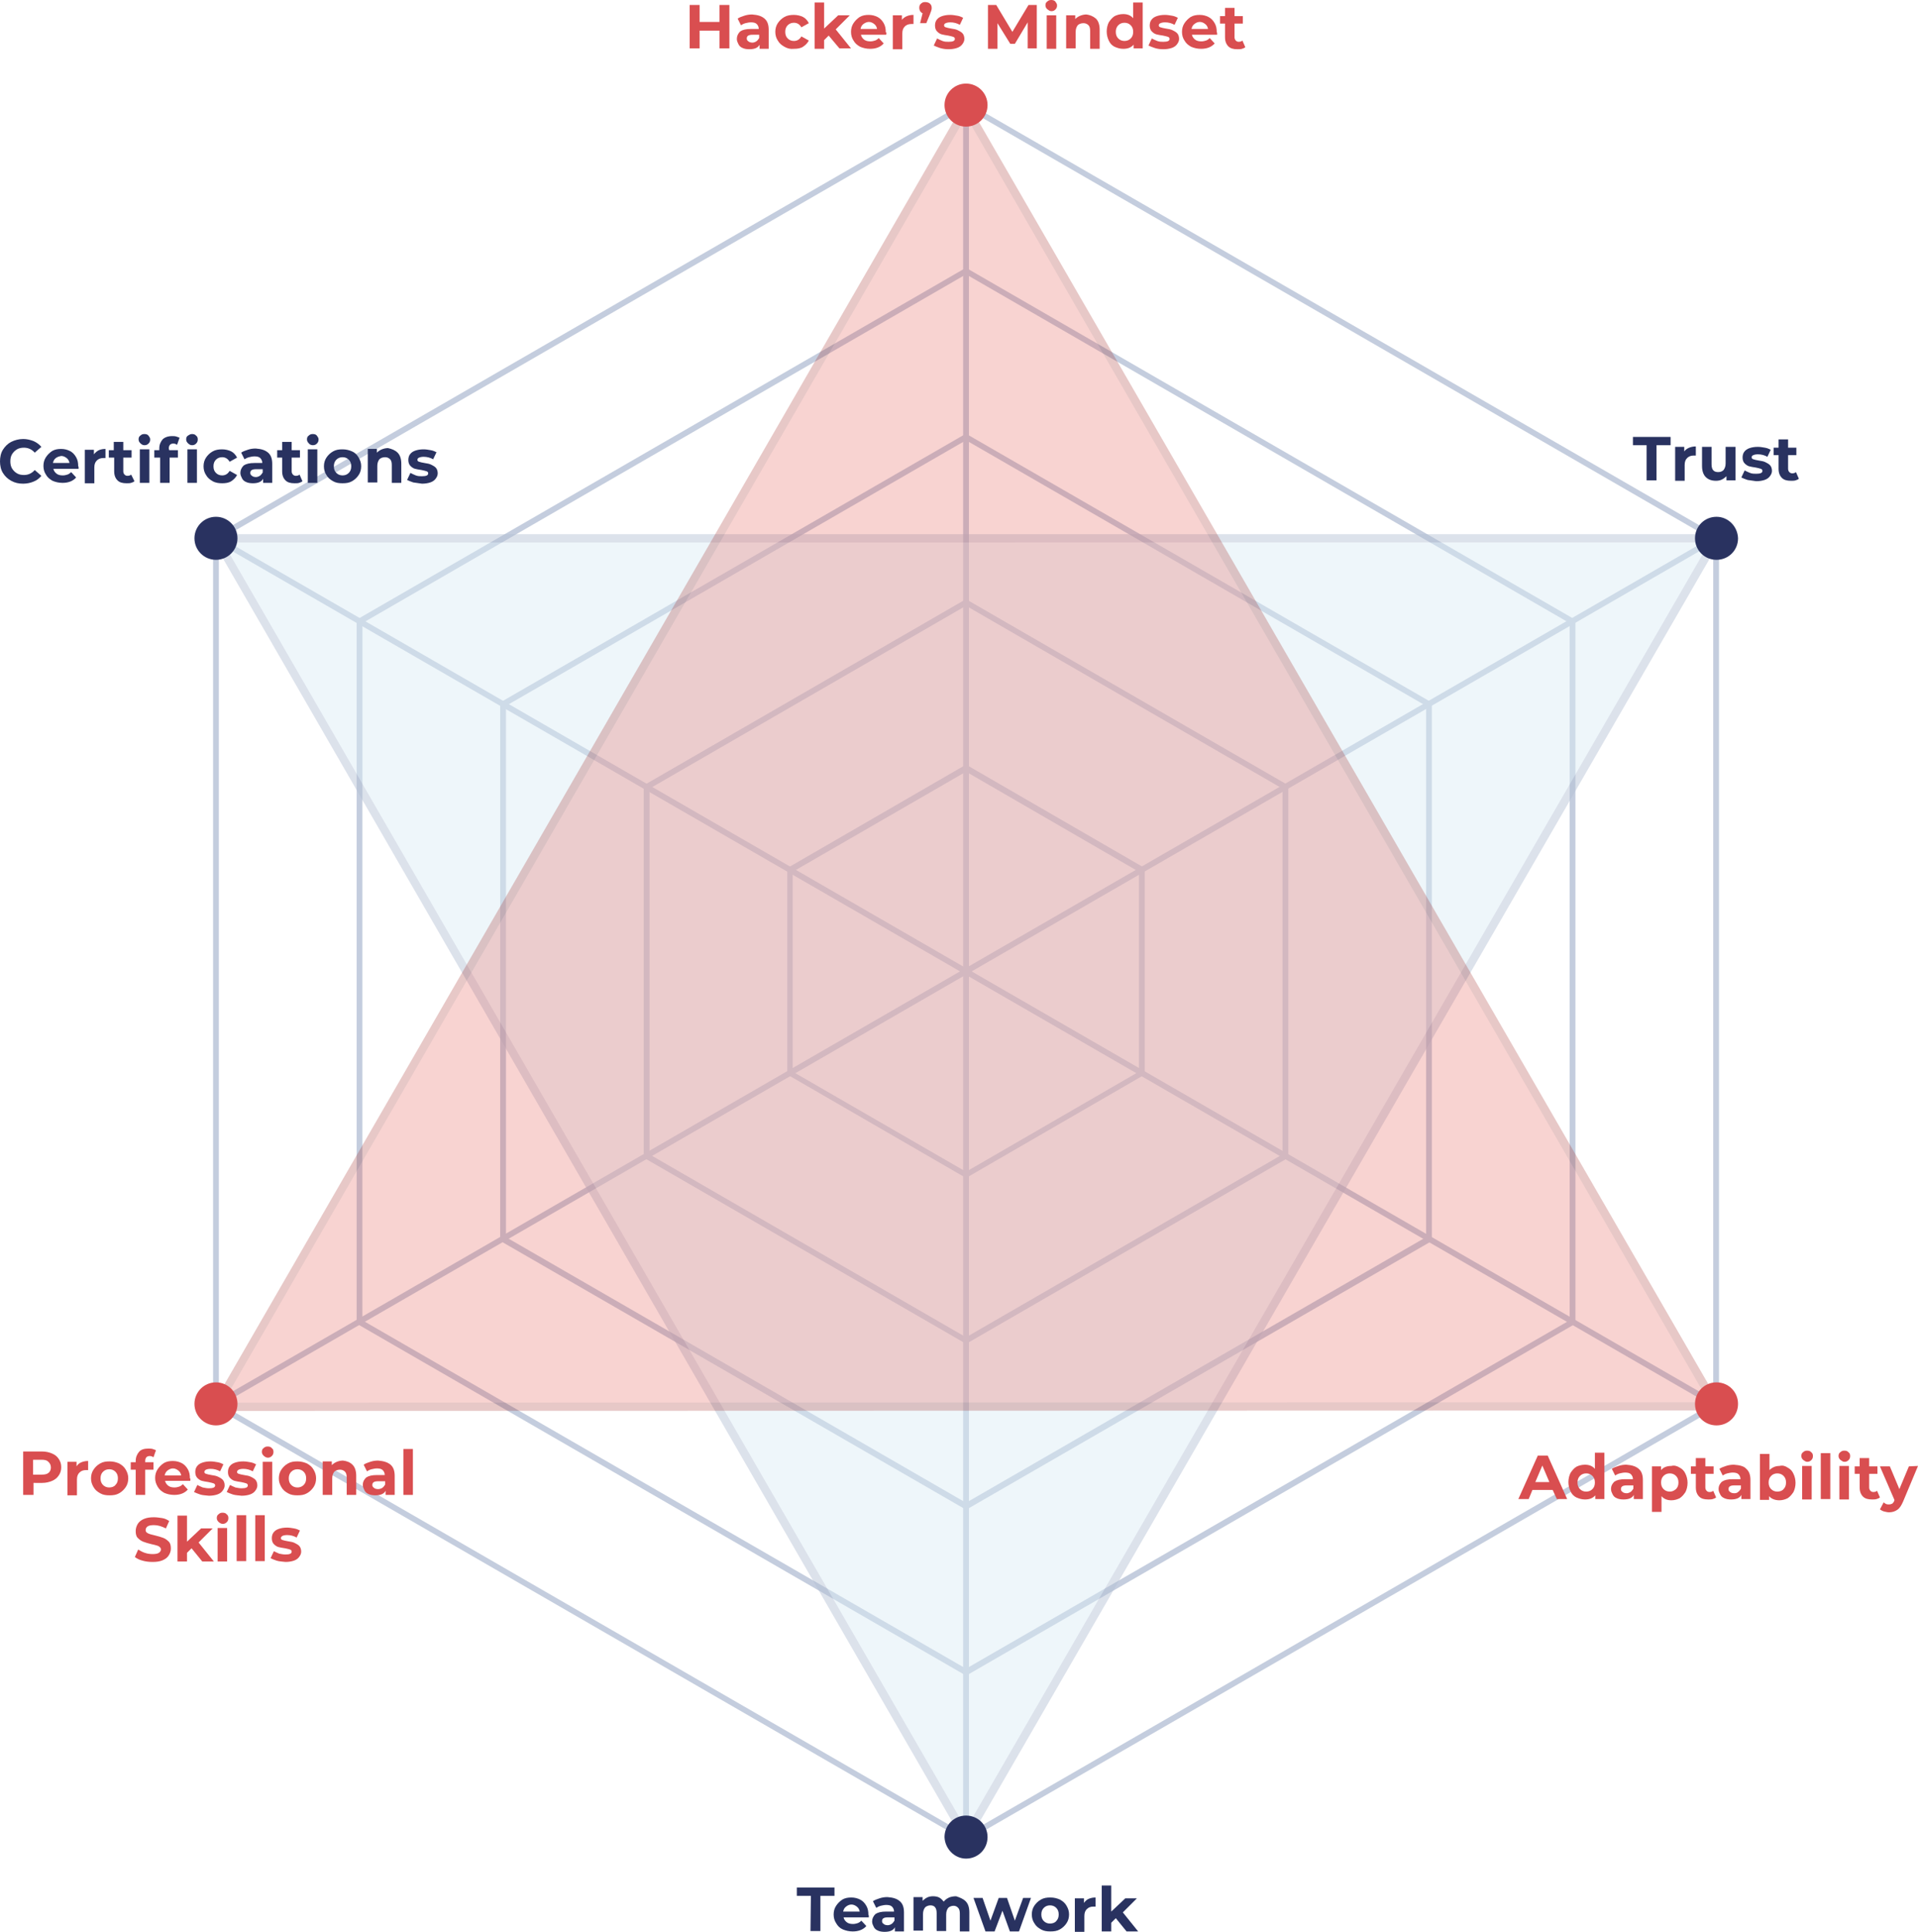 <?xml version="1.0" encoding="utf-8"?>
<!-- Generator: Adobe Illustrator 27.5.0, SVG Export Plug-In . SVG Version: 6.00 Build 0)  -->
<svg version="1.1" id="Layer_1" xmlns="http://www.w3.org/2000/svg" xmlns:xlink="http://www.w3.org/1999/xlink" x="0px" y="0px"
	 viewBox="0 0 463.6 466.9" style="enable-background:new 0 0 463.6 466.9;" xml:space="preserve">
<style type="text/css">
	.st0{opacity:0.74;}
	.st1{fill:#B0BCD2;}
	.st2{opacity:0.45;enable-background:new    ;}
	.st3{fill:#DAECF5;}
	.st4{fill:#B2BED3;}
	.st5{opacity:0.24;enable-background:new    ;}
	.st6{fill:#E24740;}
	.st7{fill:#9A1915;}
	.st8{fill:#D94E50;}
	.st9{fill:#293260;}
</style>
<g>
	<g class="st0">
		<g>
			<g>
				<g>
					<g>
						<path class="st1" d="M415.5,129.7v210.2l-0.3,0.2L233.5,445l-0.3-0.2L51.5,339.9V129.7l0.3-0.2L233.5,24.6l0.3,0.2
							L415.5,129.7z M414.1,339.1V130.5L233.5,26.2L52.9,130.5v208.6l180.6,104.3L414.1,339.1z"/>
					</g>
				</g>
			</g>
			<g>
				<g>
					<g>
						<path class="st1" d="M380.8,149.8v170.1l-0.3,0.2l-147,84.9l-0.3-0.2l-147-84.9V149.8l0.3-0.2l147-84.9l0.3,0.2L380.8,149.8z
							 M379.4,319.1V150.6L233.5,66.3L87.6,150.6v168.5l145.9,84.2L379.4,319.1z"/>
					</g>
				</g>
			</g>
			<g>
				<g>
					<g>
						<path class="st1" d="M346.1,169.8v130.1l-0.3,0.2l-112.3,64.8l-0.3-0.2l-112.3-64.8V169.8l0.3-0.2l112.3-64.8l0.3,0.2
							L346.1,169.8z M344.7,299V170.6l-111.2-64.2l-111.2,64.2V299l111.2,64.2L344.7,299z"/>
					</g>
				</g>
			</g>
			<g>
				<g>
					<g>
						<path class="st1" d="M311.4,189.8v90l-77.9,45l-0.3-0.2l-77.6-44.8v-90l77.9-45l0.3,0.2L311.4,189.8z M310,279v-88.4
							l-76.5-44.2L157,190.6V279l76.5,44.2L310,279z"/>
					</g>
				</g>
			</g>
			<g>
				<g>
					<g>
						<path class="st1" d="M276.7,209.8v49.9l-43.2,25l-43.2-25v-49.9l43.2-25L276.7,209.8z M275.3,259v-48.3l-41.8-24.2l-41.9,24.2
							V259l41.9,24.2L275.3,259z"/>
					</g>
				</g>
			</g>
		</g>
		<g>
			<g>
				<g>
					<g>
						<rect x="232.8" y="25.4" class="st1" width="1.4" height="418.7"/>
					</g>
				</g>
			</g>
			<g>
				<g>
					<g>
						
							<rect x="232.8" y="25.4" transform="matrix(0.5 -0.866 0.866 0.5 -86.547 319.632)" class="st1" width="1.4" height="418.7"/>
					</g>
				</g>
			</g>
			<g>
				<g>
					<g>
						
							<rect x="24.1" y="234.1" transform="matrix(0.866 -0.5 0.5 0.866 -86.141 148.177)" class="st1" width="418.7" height="1.4"/>
					</g>
				</g>
			</g>
		</g>
	</g>
	<g class="st2">
		<g>
			<polygon class="st3" points="52.2,130.1 414.9,130.1 233.5,444 			"/>
		</g>
		<g>
			<path class="st4" d="M233.5,446l-0.9-1.5L50.5,129.1h366.2l-0.9,1.5L233.5,446z M53.9,131.1L233.5,442l179.7-310.9L53.9,131.1
				L53.9,131.1z"/>
		</g>
	</g>
	<g class="st5">
		<g>
			<polygon class="st6" points="414.9,339.9 52.2,340 233.5,26.1 			"/>
		</g>
		<g>
			<path class="st7" d="M50.5,341l0.9-1.5L233.5,24.1l183.1,316.8h-1.7L50.5,341z M233.5,28.1L53.9,339l359.2-0.1L233.5,28.1z"/>
		</g>
	</g>
	<g>
		<g>
			<circle class="st8" cx="233.5" cy="25.4" r="5.2"/>
		</g>
	</g>
	<g>
		<g>
			<path class="st9" d="M414.9,124.9c-2.9,0-5.2,2.3-5.2,5.2c0,2.9,2.3,5.2,5.2,5.2s5.2-2.3,5.2-5.2
				C420,127.2,417.7,124.9,414.9,124.9z"/>
		</g>
	</g>
	<g>
		<g>
			<path class="st8" d="M414.9,344.5c2.9,0,5.2-2.3,5.2-5.2c0-2.9-2.3-5.2-5.2-5.2c-2.9,0-5.2,2.3-5.2,5.2S412,344.5,414.9,344.5z"
				/>
		</g>
	</g>
	<g>
		<g>
			<path class="st9" d="M233.5,449.2c2.9,0,5.2-2.3,5.2-5.2c0-2.9-2.3-5.2-5.2-5.2c-2.9,0-5.2,2.3-5.2,5.2
				C228.4,446.8,230.7,449.2,233.5,449.2z"/>
		</g>
	</g>
	<g>
		<g>
			<circle class="st8" cx="52.2" cy="339.3" r="5.2"/>
		</g>
	</g>
	<g>
		<g>
			<circle class="st9" cx="52.2" cy="130.1" r="5.2"/>
		</g>
	</g>
	<g>
		<path class="st9" d="M398.1,107.6h-3.4v-2h9.1v2h-3.4v8.5H398v-8.5H398.1z"/>
		<path class="st9" d="M408.3,108.2c0.5-0.2,1-0.3,1.6-0.3v2.2c-0.3,0-0.4,0-0.5,0c-0.7,0-1.2,0.2-1.6,0.6s-0.6,0.9-0.6,1.7v3.8
			h-2.3V108h2.2v1.1C407.4,108.7,407.8,108.4,408.3,108.2z"/>
		<path class="st9" d="M419.5,108v8.1h-2.2v-1c-0.3,0.3-0.7,0.6-1.1,0.8c-0.4,0.2-0.9,0.3-1.4,0.3c-1.1,0-1.9-0.3-2.5-0.9
			s-0.9-1.5-0.9-2.7V108h2.3v4.2c0,1.3,0.5,1.9,1.6,1.9c0.6,0,1-0.2,1.3-0.5c0.3-0.4,0.5-0.9,0.5-1.6v-4
			C417.1,108,419.5,108,419.5,108z"/>
		<path class="st9" d="M422.4,116c-0.6-0.2-1.1-0.4-1.5-0.6l0.8-1.7c0.4,0.2,0.8,0.4,1.3,0.6s1,0.2,1.5,0.2c1,0,1.5-0.2,1.5-0.7
			c0-0.2-0.1-0.4-0.4-0.5c-0.3-0.1-0.7-0.2-1.2-0.3c-0.7-0.1-1.2-0.2-1.6-0.3c-0.4-0.1-0.8-0.4-1.1-0.7c-0.3-0.3-0.5-0.8-0.5-1.4
			c0-0.5,0.1-1,0.4-1.4c0.3-0.4,0.7-0.7,1.3-0.9c0.6-0.2,1.2-0.3,2-0.3c0.6,0,1.1,0.1,1.7,0.2c0.6,0.1,1,0.3,1.4,0.5l-0.8,1.7
			c-0.7-0.4-1.5-0.6-2.3-0.6c-0.5,0-0.9,0.1-1.1,0.2c-0.3,0.1-0.4,0.3-0.4,0.5c0,0.3,0.1,0.4,0.4,0.5s0.7,0.2,1.3,0.3
			c0.7,0.1,1.2,0.2,1.6,0.4s0.8,0.4,1.1,0.7c0.3,0.3,0.5,0.8,0.5,1.4c0,0.5-0.2,0.9-0.5,1.3s-0.7,0.7-1.3,0.9
			c-0.6,0.2-1.3,0.3-2,0.3C423.7,116.2,423,116.1,422.4,116z"/>
		<path class="st9" d="M434.8,115.7c-0.2,0.2-0.5,0.3-0.8,0.4s-0.7,0.1-1.1,0.1c-1,0-1.7-0.2-2.2-0.7s-0.8-1.2-0.8-2.2V110h-1.2
			v-1.8h1.2v-2h2.3v2h2v1.8h-2v3.3c0,0.3,0.1,0.6,0.3,0.8s0.4,0.3,0.7,0.3c0.4,0,0.7-0.1,0.9-0.3L434.8,115.7z"/>
	</g>
	<g>
		<path class="st9" d="M196,458.2h-3.4v-2h9.1v2h-3.4v8.5h-2.4L196,458.2L196,458.2z"/>
		<path class="st9" d="M210,463.4h-6.1c0.1,0.5,0.4,0.9,0.8,1.2c0.4,0.3,0.9,0.4,1.5,0.4c0.4,0,0.8-0.1,1.1-0.2
			c0.3-0.1,0.6-0.3,0.9-0.6l1.2,1.3c-0.8,0.9-1.9,1.3-3.3,1.3c-0.9,0-1.7-0.2-2.4-0.5s-1.2-0.8-1.6-1.5c-0.4-0.6-0.6-1.3-0.6-2.1
			c0-0.8,0.2-1.5,0.6-2.1s0.9-1.1,1.5-1.5c0.7-0.4,1.4-0.5,2.2-0.5c0.8,0,1.5,0.2,2.1,0.5s1.1,0.8,1.5,1.5s0.5,1.4,0.5,2.2
			C210,462.8,210,463,210,463.4z M204.5,460.8c-0.4,0.3-0.6,0.7-0.7,1.2h4c-0.1-0.5-0.3-0.9-0.7-1.2c-0.4-0.3-0.8-0.5-1.3-0.5
			C205.3,460.3,204.9,460.5,204.5,460.8z"/>
		<path class="st9" d="M217.5,459.5c0.7,0.6,1,1.5,1,2.7v4.6h-2.2v-1c-0.4,0.8-1.3,1.1-2.5,1.1c-0.6,0-1.2-0.1-1.6-0.3
			c-0.5-0.2-0.8-0.5-1-0.9s-0.4-0.8-0.4-1.3c0-0.7,0.3-1.3,0.8-1.8c0.6-0.4,1.4-0.6,2.6-0.6h1.9c0-0.5-0.2-0.9-0.5-1.2
			s-0.8-0.4-1.4-0.4c-0.4,0-0.9,0.1-1.3,0.2s-0.8,0.3-1.1,0.5l-0.8-1.6c0.4-0.3,1-0.5,1.6-0.7s1.2-0.3,1.9-0.3
			C215.9,458.6,216.8,458.9,217.5,459.5z M215.5,465c0.3-0.2,0.5-0.5,0.7-0.8v-0.8h-1.6c-1,0-1.4,0.3-1.4,0.9c0,0.3,0.1,0.5,0.4,0.7
			c0.2,0.2,0.6,0.3,1,0.3C214.8,465.3,215.2,465.2,215.5,465z"/>
		<path class="st9" d="M233.4,459.5c0.6,0.6,0.9,1.5,0.9,2.7v4.6H232v-4.3c0-0.6-0.1-1.1-0.4-1.4s-0.6-0.5-1.1-0.5s-1,0.2-1.3,0.5
			c-0.3,0.4-0.5,0.9-0.5,1.6v4h-2.3v-4.3c0-1.3-0.5-1.9-1.5-1.9c-0.5,0-1,0.2-1.3,0.5c-0.3,0.4-0.5,0.9-0.5,1.6v4h-2.3v-8.1h2.2v0.9
			c0.3-0.3,0.7-0.6,1.1-0.8s0.9-0.3,1.4-0.3c0.6,0,1.1,0.1,1.5,0.3s0.8,0.6,1.1,1c0.3-0.4,0.7-0.7,1.3-1c0.5-0.2,1.1-0.3,1.7-0.3
			C232,458.6,232.8,458.9,233.4,459.5z"/>
		<path class="st9" d="M249.2,458.7l-2.9,8.1h-2.2l-1.8-5l-1.9,5h-2.2l-2.9-8.1h2.2l1.9,5.5l2-5.5h2l1.9,5.5l2-5.5H249.2z"/>
		<path class="st9" d="M251.6,466.3c-0.7-0.4-1.2-0.8-1.6-1.5c-0.4-0.6-0.6-1.3-0.6-2.1s0.2-1.5,0.6-2.1s0.9-1.1,1.6-1.5
			s1.4-0.5,2.3-0.5s1.6,0.2,2.3,0.5c0.7,0.4,1.2,0.8,1.6,1.5s0.6,1.3,0.6,2.1s-0.2,1.5-0.6,2.1s-0.9,1.1-1.6,1.5
			c-0.7,0.4-1.4,0.5-2.3,0.5S252.3,466.7,251.6,466.3z M255.3,464.3c0.4-0.4,0.6-0.9,0.6-1.6s-0.2-1.2-0.6-1.6s-0.9-0.6-1.5-0.6
			s-1.1,0.2-1.5,0.6s-0.6,0.9-0.6,1.6s0.2,1.2,0.6,1.6s0.9,0.6,1.5,0.6S255,464.7,255.3,464.3z"/>
		<path class="st9" d="M263.2,458.9c0.5-0.2,1-0.3,1.6-0.3v2.2c-0.3,0-0.4,0-0.5,0c-0.7,0-1.2,0.2-1.6,0.6s-0.6,0.9-0.6,1.7v3.8
			h-2.3v-8.1h2.2v1.1C262.4,459.4,262.7,459.1,263.2,458.9z"/>
		<path class="st9" d="M269.7,463.6l-1.1,1.1v2.1h-2.3v-11.1h2.3v6.3l3.4-3.2h2.8l-3.4,3.4l3.7,4.6h-2.8L269.7,463.6z"/>
	</g>
	<g>
		<path class="st8" d="M176.3,1.2v10.5h-2.4V7.4h-4.8v4.3h-2.4V1.2h2.4v4.1h4.8V1.2H176.3z"/>
		<path class="st8" d="M184.8,4.5c0.7,0.6,1,1.5,1,2.7v4.6h-2.2v-1c-0.4,0.8-1.3,1.1-2.5,1.1c-0.6,0-1.2-0.1-1.6-0.3
			c-0.5-0.2-0.8-0.5-1-0.9s-0.4-0.8-0.4-1.3c0-0.7,0.3-1.3,0.8-1.8c0.6-0.4,1.4-0.6,2.6-0.6h1.9c0-0.5-0.2-0.9-0.5-1.2
			s-0.8-0.4-1.4-0.4c-0.4,0-0.9,0.1-1.3,0.2c-0.4,0.1-0.8,0.3-1.1,0.5l-0.8-1.6c0.4-0.3,1-0.5,1.6-0.7s1.2-0.3,1.9-0.3
			C183.2,3.6,184.1,3.9,184.8,4.5z M182.8,10c0.3-0.2,0.5-0.5,0.7-0.8V8.4h-1.6c-1,0-1.4,0.3-1.4,0.9c0,0.3,0.1,0.5,0.4,0.7
			c0.2,0.2,0.6,0.3,1,0.3C182.1,10.3,182.5,10.2,182.8,10z"/>
		<path class="st8" d="M189.6,11.3c-0.7-0.4-1.2-0.8-1.6-1.5c-0.4-0.6-0.6-1.3-0.6-2.1c0-0.8,0.2-1.5,0.6-2.1
			c0.4-0.6,0.9-1.1,1.6-1.5c0.7-0.4,1.5-0.5,2.3-0.5s1.6,0.2,2.2,0.5s1.1,0.9,1.4,1.5l-1.8,1c-0.4-0.7-1-1.1-1.8-1.1
			c-0.6,0-1.1,0.2-1.5,0.6c-0.4,0.4-0.6,0.9-0.6,1.6s0.2,1.2,0.6,1.6c0.4,0.4,0.9,0.6,1.5,0.6c0.8,0,1.4-0.4,1.8-1.1l1.8,1
			c-0.3,0.6-0.8,1.1-1.4,1.5s-1.4,0.5-2.2,0.5C191,11.9,190.3,11.7,189.6,11.3z"/>
		<path class="st8" d="M200.3,8.6l-1.1,1.1v2.1h-2.3V0.6h2.3v6.3l3.4-3.2h2.8L202,7.1l3.7,4.6h-2.8L200.3,8.6z"/>
		<path class="st8" d="M214.2,8.4h-6.1c0.1,0.5,0.4,0.9,0.8,1.2s0.9,0.4,1.5,0.4c0.4,0,0.8-0.1,1.1-0.2c0.3-0.1,0.6-0.3,0.9-0.6
			l1.2,1.3c-0.8,0.9-1.9,1.3-3.3,1.3c-0.9,0-1.7-0.2-2.4-0.5c-0.7-0.4-1.2-0.8-1.6-1.5c-0.4-0.6-0.6-1.3-0.6-2.1s0.2-1.5,0.6-2.1
			c0.4-0.6,0.9-1.1,1.5-1.5c0.7-0.4,1.4-0.5,2.2-0.5c0.8,0,1.5,0.2,2.1,0.5s1.1,0.8,1.5,1.5s0.5,1.4,0.5,2.2
			C214.3,7.8,214.3,8,214.2,8.4z M208.7,5.8c-0.4,0.3-0.6,0.7-0.7,1.2h4c-0.1-0.5-0.3-0.9-0.7-1.2c-0.4-0.3-0.8-0.5-1.3-0.5
			C209.6,5.3,209.1,5.5,208.7,5.8z"/>
		<path class="st8" d="M219.2,3.9c0.5-0.2,1-0.3,1.6-0.3v2.2c-0.3,0-0.4,0-0.5,0c-0.7,0-1.2,0.2-1.6,0.6c-0.4,0.4-0.6,0.9-0.6,1.7
			v3.8h-2.3V3.7h2.2v1.1C218.3,4.4,218.7,4.1,219.2,3.9z"/>
		<path class="st8" d="M224.8,0.9c0.3,0.3,0.4,0.6,0.4,1c0,0.2,0,0.4-0.1,0.6c0,0.2-0.2,0.5-0.3,0.9l-0.9,2.2h-1.5l0.6-2.4
			c-0.3-0.1-0.4-0.3-0.6-0.5c-0.1-0.2-0.2-0.5-0.2-0.8c0-0.4,0.1-0.8,0.4-1c0.3-0.3,0.6-0.4,1-0.4S224.5,0.6,224.8,0.9z"/>
		<path class="st8" d="M227.2,11.6c-0.6-0.2-1.1-0.4-1.5-0.6l0.8-1.7c0.4,0.2,0.8,0.4,1.3,0.6s1,0.2,1.5,0.2c1,0,1.5-0.2,1.5-0.7
			c0-0.2-0.1-0.4-0.4-0.5s-0.7-0.2-1.2-0.3c-0.7-0.1-1.2-0.2-1.6-0.3s-0.8-0.4-1.1-0.7c-0.3-0.3-0.5-0.8-0.5-1.4
			c0-0.5,0.1-1,0.4-1.4c0.3-0.4,0.7-0.7,1.3-0.9c0.6-0.2,1.2-0.3,2-0.3c0.6,0,1.1,0.1,1.7,0.2s1,0.3,1.4,0.5L232,6
			c-0.7-0.4-1.5-0.6-2.3-0.6c-0.5,0-0.9,0.1-1.1,0.2c-0.3,0.1-0.4,0.3-0.4,0.5c0,0.3,0.1,0.4,0.4,0.5c0.3,0.1,0.7,0.2,1.3,0.3
			c0.7,0.1,1.2,0.2,1.6,0.4s0.8,0.4,1.1,0.7c0.3,0.3,0.5,0.8,0.5,1.4c0,0.5-0.2,0.9-0.5,1.3c-0.3,0.4-0.7,0.7-1.3,0.9
			c-0.6,0.2-1.3,0.3-2,0.3C228.5,11.9,227.9,11.8,227.2,11.6z"/>
		<path class="st8" d="M248.4,11.7V5.4l-3.1,5.2h-1.1l-3.1-5v6.2h-2.3V1.2h2l3.9,6.5l3.9-6.5h2v10.5H248.4z"/>
		<path class="st8" d="M253.1,2.2c-0.3-0.3-0.4-0.6-0.4-0.9c0-0.4,0.1-0.7,0.4-0.9c0.3-0.3,0.6-0.4,1-0.4s0.8,0.1,1,0.4
			s0.4,0.5,0.4,0.9s-0.1,0.7-0.4,1s-0.6,0.4-1,0.4S253.4,2.4,253.1,2.2z M253,3.7h2.3v8.1H253V3.7z"/>
		<path class="st8" d="M264.9,4.5c0.6,0.6,0.9,1.5,0.9,2.7v4.6h-2.3V7.5c0-0.6-0.1-1.1-0.4-1.4s-0.7-0.5-1.2-0.5
			c-0.6,0-1.1,0.2-1.4,0.5C260.2,6.5,260,7,260,7.7v4h-2.3v-8h2.2v0.9c0.3-0.3,0.7-0.6,1.2-0.8c0.5-0.2,1-0.3,1.5-0.3
			C263.4,3.6,264.2,3.9,264.9,4.5z"/>
		<path class="st8" d="M276.2,0.6v11.1H274v-0.9c-0.6,0.7-1.4,1-2.5,1c-0.8,0-1.4-0.2-2.1-0.5c-0.6-0.3-1.1-0.8-1.4-1.5
			c-0.3-0.6-0.5-1.4-0.5-2.2s0.2-1.6,0.5-2.2c0.4-0.6,0.8-1.1,1.4-1.5c0.6-0.3,1.3-0.5,2.1-0.5c1,0,1.8,0.3,2.4,1V0.6H276.2z
			 M273.3,9.3c0.4-0.4,0.6-0.9,0.6-1.6c0-0.7-0.2-1.2-0.6-1.6c-0.4-0.4-0.9-0.6-1.5-0.6s-1.1,0.2-1.5,0.6c-0.4,0.4-0.6,0.9-0.6,1.6
			s0.2,1.2,0.6,1.6s0.9,0.6,1.5,0.6C272.4,9.9,272.9,9.7,273.3,9.3z"/>
		<path class="st8" d="M279.1,11.6c-0.6-0.2-1.1-0.4-1.5-0.6l0.8-1.7c0.4,0.2,0.8,0.4,1.3,0.6s1,0.2,1.5,0.2c1,0,1.5-0.2,1.5-0.7
			c0-0.2-0.1-0.4-0.4-0.5s-0.7-0.2-1.2-0.3c-0.7-0.1-1.2-0.2-1.6-0.3s-0.8-0.4-1.1-0.7c-0.3-0.3-0.5-0.8-0.5-1.4
			c0-0.5,0.1-1,0.4-1.4c0.3-0.4,0.7-0.7,1.3-0.9c0.6-0.2,1.2-0.3,2-0.3c0.6,0,1.1,0.1,1.7,0.2s1,0.3,1.4,0.5L283.9,6
			c-0.7-0.4-1.5-0.6-2.3-0.6c-0.5,0-0.9,0.1-1.1,0.2c-0.3,0.1-0.4,0.3-0.4,0.5c0,0.3,0.1,0.4,0.4,0.5c0.3,0.1,0.7,0.2,1.3,0.3
			c0.7,0.1,1.2,0.2,1.6,0.4s0.8,0.4,1.1,0.7c0.3,0.3,0.5,0.8,0.5,1.4c0,0.5-0.2,0.9-0.5,1.3c-0.3,0.4-0.7,0.7-1.3,0.9
			c-0.6,0.2-1.3,0.3-2,0.3C280.4,11.9,279.7,11.8,279.1,11.6z"/>
		<path class="st8" d="M294.2,8.4h-6.1c0.1,0.5,0.4,0.9,0.8,1.2s0.9,0.4,1.5,0.4c0.4,0,0.8-0.1,1.1-0.2c0.3-0.1,0.6-0.3,0.9-0.6
			l1.2,1.3c-0.8,0.9-1.9,1.3-3.3,1.3c-0.9,0-1.7-0.2-2.4-0.5c-0.7-0.4-1.2-0.8-1.6-1.5c-0.4-0.6-0.6-1.3-0.6-2.1s0.2-1.5,0.6-2.1
			c0.4-0.6,0.9-1.1,1.5-1.5c0.7-0.4,1.4-0.5,2.2-0.5c0.8,0,1.5,0.2,2.1,0.5s1.1,0.8,1.5,1.5s0.5,1.4,0.5,2.2
			C294.2,7.8,294.2,8,294.2,8.4z M288.7,5.8c-0.4,0.3-0.6,0.7-0.7,1.2h4c-0.1-0.5-0.3-0.9-0.7-1.2c-0.4-0.3-0.8-0.5-1.3-0.5
			S289.1,5.5,288.7,5.8z"/>
		<path class="st8" d="M301,11.4c-0.2,0.2-0.5,0.3-0.8,0.4c-0.3,0.1-0.7,0.1-1.1,0.1c-1,0-1.7-0.2-2.2-0.7s-0.8-1.2-0.8-2.2V5.7
			h-1.2V3.9h1.2v-2h2.3v2h2v1.8h-2V9c0,0.3,0.1,0.6,0.3,0.8s0.4,0.3,0.7,0.3c0.4,0,0.7-0.1,0.9-0.3L301,11.4z"/>
	</g>
	<g>
		<path class="st8" d="M375.3,360.1h-4.9l-0.9,2.2h-2.5l4.7-10.5h2.4l4.7,10.5h-2.5L375.3,360.1z M374.5,358.2l-1.7-4l-1.7,4H374.5z
			"/>
		<path class="st8" d="M387.8,351.2v11.1h-2.2v-0.9c-0.6,0.7-1.4,1-2.5,1c-0.8,0-1.4-0.2-2.1-0.5c-0.6-0.3-1.1-0.8-1.4-1.5
			c-0.3-0.6-0.5-1.4-0.5-2.2c0-0.8,0.2-1.6,0.5-2.2c0.4-0.6,0.8-1.1,1.4-1.5c0.6-0.3,1.3-0.5,2.1-0.5c1,0,1.8,0.3,2.4,1v-3.9h2.3
			V351.2z M384.9,359.9c0.4-0.4,0.6-0.9,0.6-1.6s-0.2-1.2-0.6-1.6c-0.4-0.4-0.9-0.6-1.5-0.6s-1.1,0.2-1.5,0.6s-0.6,0.9-0.6,1.6
			s0.2,1.2,0.6,1.6c0.4,0.4,0.9,0.6,1.5,0.6C384,360.5,384.5,360.3,384.9,359.9z"/>
		<path class="st8" d="M396.1,355c0.7,0.6,1,1.5,1,2.7v4.6h-2.2v-1c-0.4,0.8-1.3,1.1-2.5,1.1c-0.6,0-1.2-0.1-1.6-0.3
			c-0.5-0.2-0.8-0.5-1-0.9s-0.4-0.8-0.4-1.3c0-0.8,0.3-1.3,0.8-1.8c0.6-0.4,1.4-0.6,2.6-0.6h1.9c0-0.5-0.2-0.9-0.5-1.2
			c-0.3-0.3-0.8-0.4-1.4-0.4c-0.4,0-0.9,0.1-1.3,0.2c-0.4,0.1-0.8,0.3-1.1,0.5l-0.8-1.6c0.4-0.3,1-0.5,1.6-0.7s1.2-0.3,1.9-0.3
			C394.5,354.1,395.4,354.4,396.1,355z M394.1,360.6c0.3-0.2,0.5-0.5,0.7-0.8V359h-1.6c-1,0-1.4,0.3-1.4,0.9c0,0.3,0.1,0.5,0.4,0.7
			c0.2,0.2,0.6,0.3,1,0.3C393.4,360.9,393.8,360.8,394.1,360.6z"/>
		<path class="st8" d="M406,354.7c0.6,0.3,1.1,0.8,1.4,1.5c0.3,0.6,0.5,1.4,0.5,2.2c0,0.8-0.2,1.6-0.5,2.2c-0.4,0.6-0.8,1.1-1.4,1.5
			c-0.6,0.3-1.3,0.5-2,0.5c-1,0-1.8-0.3-2.4-1v3.8h-2.3v-11h2.2v0.9c0.6-0.7,1.4-1,2.5-1C404.6,354.1,405.4,354.3,406,354.7z
			 M405.1,359.9c0.4-0.4,0.6-0.9,0.6-1.6s-0.2-1.2-0.6-1.6c-0.4-0.4-0.9-0.6-1.5-0.6s-1.1,0.2-1.5,0.6s-0.6,0.9-0.6,1.6
			s0.2,1.2,0.6,1.6c0.4,0.4,0.9,0.6,1.5,0.6S404.6,360.3,405.1,359.9z"/>
		<path class="st8" d="M414.8,361.9c-0.2,0.2-0.5,0.3-0.8,0.4s-0.7,0.1-1.1,0.1c-1,0-1.7-0.2-2.2-0.7s-0.8-1.2-0.8-2.2v-3.3h-1.2
			v-1.8h1.2v-2h2.3v2h2v1.8h-2v3.3c0,0.3,0.1,0.6,0.3,0.8c0.2,0.2,0.4,0.3,0.7,0.3c0.4,0,0.7-0.1,0.9-0.3L414.8,361.9z"/>
		<path class="st8" d="M422.1,355c0.7,0.6,1,1.5,1,2.7v4.6h-2.2v-1c-0.4,0.8-1.3,1.1-2.5,1.1c-0.6,0-1.2-0.1-1.6-0.3
			c-0.5-0.2-0.8-0.5-1-0.9s-0.4-0.8-0.4-1.3c0-0.8,0.3-1.3,0.8-1.8c0.6-0.4,1.4-0.6,2.6-0.6h1.9c0-0.5-0.2-0.9-0.5-1.2
			c-0.3-0.3-0.8-0.4-1.4-0.4c-0.4,0-0.9,0.1-1.3,0.2c-0.4,0.1-0.8,0.3-1.1,0.5l-0.8-1.6c0.4-0.3,1-0.5,1.6-0.7s1.2-0.3,1.9-0.3
			C420.6,354.1,421.6,354.4,422.1,355z M420.1,360.6c0.3-0.2,0.5-0.5,0.7-0.8V359h-1.6c-1,0-1.4,0.3-1.4,0.9c0,0.3,0.1,0.5,0.4,0.7
			c0.2,0.2,0.6,0.3,1,0.3C419.6,360.9,419.9,360.8,420.1,360.6z"/>
		<path class="st8" d="M432.1,354.7c0.6,0.3,1.1,0.8,1.4,1.5c0.3,0.6,0.5,1.4,0.5,2.2c0,0.8-0.2,1.6-0.5,2.2
			c-0.4,0.6-0.8,1.1-1.4,1.5c-0.6,0.3-1.3,0.5-2,0.5c-1.1,0-2-0.4-2.5-1v0.9h-2.2v-11.1h2.3v3.9c0.6-0.6,1.4-1,2.4-1
			C430.9,354.1,431.5,354.3,432.1,354.7z M431.1,359.9c0.4-0.4,0.6-0.9,0.6-1.6s-0.2-1.2-0.6-1.6c-0.4-0.4-0.9-0.6-1.5-0.6
			s-1.1,0.2-1.5,0.6s-0.6,0.9-0.6,1.6s0.2,1.2,0.6,1.6c0.4,0.4,0.9,0.6,1.5,0.6S430.8,360.3,431.1,359.9z"/>
		<path class="st8" d="M435.8,352.8c-0.3-0.3-0.4-0.6-0.4-0.9c0-0.4,0.1-0.7,0.4-0.9c0.3-0.3,0.6-0.4,1-0.4s0.8,0.1,1,0.4
			c0.3,0.2,0.4,0.5,0.4,0.9s-0.1,0.7-0.4,1s-0.6,0.4-1,0.4S436.1,353,435.8,352.8z M435.6,354.3h2.3v8.1h-2.3V354.3z"/>
		<path class="st8" d="M440.1,351.2h2.3v11.1h-2.3V351.2z"/>
		<path class="st8" d="M444.8,352.8c-0.3-0.3-0.4-0.6-0.4-0.9c0-0.4,0.1-0.7,0.4-0.9c0.3-0.3,0.6-0.4,1-0.4s0.8,0.1,1,0.4
			c0.3,0.2,0.4,0.5,0.4,0.9s-0.1,0.7-0.4,1s-0.6,0.4-1,0.4S445.1,353,444.8,352.8z M444.6,354.3h2.3v8.1h-2.3V354.3z"/>
		<path class="st8" d="M454.4,361.9c-0.2,0.2-0.5,0.3-0.8,0.4s-0.7,0.1-1.1,0.1c-1,0-1.7-0.2-2.2-0.7s-0.8-1.2-0.8-2.2v-3.3h-1.2
			v-1.8h1.2v-2h2.3v2h2v1.8h-2v3.3c0,0.3,0.1,0.6,0.3,0.8c0.2,0.2,0.4,0.3,0.7,0.3c0.4,0,0.7-0.1,0.9-0.3L454.4,361.9z"/>
		<path class="st8" d="M463.6,354.3l-3.6,8.6c-0.4,0.9-0.8,1.6-1.4,2s-1.2,0.6-2,0.6c-0.4,0-0.8-0.1-1.2-0.2s-0.7-0.3-1-0.5l0.9-1.7
			c0.2,0.2,0.4,0.3,0.6,0.4c0.2,0.1,0.5,0.1,0.7,0.1c0.3,0,0.6-0.1,0.8-0.2c0.2-0.2,0.4-0.4,0.5-0.8v-0.1l-3.5-8.1h2.4l2.3,5.5
			l2.3-5.5L463.6,354.3L463.6,354.3z"/>
	</g>
	<g>
		<g>
			<path class="st8" d="M12.6,351.3c0.7,0.3,1.2,0.7,1.6,1.3c0.4,0.6,0.6,1.2,0.6,2s-0.2,1.4-0.6,2c-0.4,0.6-0.9,1-1.6,1.3
				c-0.7,0.3-1.5,0.5-2.4,0.5H8.1v2.9H5.6v-10.5h4.5C11.1,350.8,11.9,351,12.6,351.3z M11.7,356c0.4-0.3,0.6-0.8,0.6-1.3
				c0-0.6-0.2-1-0.6-1.4c-0.4-0.4-0.9-0.5-1.7-0.5H8v3.6h2C10.8,356.4,11.3,356.3,11.7,356z"/>
			<path class="st8" d="M19.7,353.4c0.5-0.2,1-0.3,1.6-0.3v2.2c-0.3,0-0.4,0-0.5,0c-0.7,0-1.2,0.2-1.6,0.6c-0.4,0.4-0.6,0.9-0.6,1.7
				v3.8h-2.3v-8.1h2.2v1.1C18.8,353.9,19.2,353.6,19.7,353.4z"/>
			<path class="st8" d="M24.2,360.9c-0.7-0.4-1.2-0.8-1.6-1.5s-0.6-1.3-0.6-2.1c0-0.8,0.2-1.5,0.6-2.1s0.9-1.1,1.6-1.5
				s1.4-0.5,2.3-0.5s1.6,0.2,2.3,0.5c0.7,0.4,1.2,0.8,1.6,1.5s0.6,1.3,0.6,2.1c0,0.8-0.2,1.5-0.6,2.1s-0.9,1.1-1.6,1.5
				s-1.4,0.5-2.3,0.5S24.9,361.3,24.2,360.9z M27.9,358.9c0.4-0.4,0.6-0.9,0.6-1.6s-0.2-1.2-0.6-1.6s-0.9-0.6-1.5-0.6
				s-1.1,0.2-1.5,0.6s-0.6,0.9-0.6,1.6s0.2,1.2,0.6,1.6s0.9,0.6,1.5,0.6S27.6,359.3,27.9,358.9z"/>
			<path class="st8" d="M35,353.4h2.1v1.8h-2v6.1h-2.3v-6.1h-1.2v-1.8h1.2v-0.3c0-0.9,0.3-1.6,0.8-2.2s1.3-0.8,2.3-0.8
				c0.3,0,0.7,0,1,0.1s0.6,0.2,0.8,0.3l-0.6,1.7c-0.3-0.2-0.6-0.3-0.9-0.3c-0.7,0-1.1,0.4-1.1,1.2v0.3H35z"/>
			<path class="st8" d="M46,357.9h-6.1c0.1,0.5,0.4,0.9,0.8,1.2c0.4,0.3,0.9,0.4,1.5,0.4c0.4,0,0.8-0.1,1.1-0.2s0.6-0.3,0.9-0.6
				l1.2,1.3c-0.8,0.9-1.9,1.3-3.3,1.3c-0.9,0-1.7-0.2-2.4-0.5c-0.7-0.4-1.2-0.8-1.6-1.5s-0.6-1.3-0.6-2.1c0-0.8,0.2-1.5,0.6-2.1
				c0.4-0.6,0.9-1.1,1.5-1.5c0.7-0.4,1.4-0.5,2.2-0.5s1.5,0.2,2.1,0.5s1.1,0.8,1.5,1.5s0.5,1.4,0.5,2.2
				C46.1,357.3,46,357.6,46,357.9z M40.5,355.4c-0.4,0.3-0.6,0.7-0.7,1.2h4c-0.1-0.5-0.3-0.9-0.7-1.2c-0.4-0.3-0.8-0.5-1.3-0.5
				C41.3,354.9,40.9,355.1,40.5,355.4z"/>
			<path class="st8" d="M48.4,361.2c-0.6-0.2-1.1-0.4-1.5-0.6l0.8-1.7c0.4,0.2,0.8,0.4,1.3,0.6c0.5,0.1,1,0.2,1.5,0.2
				c1,0,1.5-0.2,1.5-0.7c0-0.2-0.1-0.4-0.4-0.5c-0.3-0.1-0.7-0.2-1.2-0.3c-0.7-0.1-1.2-0.2-1.6-0.3c-0.4-0.1-0.8-0.4-1.1-0.7
				c-0.3-0.3-0.5-0.8-0.5-1.4c0-0.5,0.1-1,0.4-1.4c0.3-0.4,0.7-0.7,1.3-0.9s1.2-0.3,2-0.3c0.6,0,1.1,0.1,1.7,0.2
				c0.6,0.1,1,0.3,1.4,0.5l-0.8,1.7c-0.7-0.4-1.5-0.6-2.3-0.6c-0.5,0-0.9,0.1-1.1,0.2s-0.4,0.3-0.4,0.5c0,0.3,0.1,0.4,0.4,0.5
				c0.3,0.1,0.7,0.2,1.3,0.3c0.7,0.1,1.2,0.2,1.6,0.4s0.8,0.4,1.1,0.7c0.3,0.3,0.5,0.8,0.5,1.4c0,0.5-0.2,0.9-0.5,1.3
				s-0.7,0.7-1.3,0.9c-0.6,0.2-1.3,0.3-2,0.3C49.7,361.4,49,361.4,48.4,361.2z"/>
			<path class="st8" d="M56.3,361.2c-0.6-0.2-1.1-0.4-1.5-0.6l0.8-1.7c0.4,0.2,0.8,0.4,1.3,0.6c0.5,0.1,1,0.2,1.5,0.2
				c1,0,1.5-0.2,1.5-0.7c0-0.2-0.1-0.4-0.4-0.5c-0.3-0.1-0.7-0.2-1.2-0.3c-0.7-0.1-1.2-0.2-1.6-0.3c-0.4-0.1-0.8-0.4-1.1-0.7
				c-0.3-0.3-0.5-0.8-0.5-1.4c0-0.5,0.1-1,0.4-1.4c0.3-0.4,0.7-0.7,1.3-0.9s1.2-0.3,2-0.3c0.6,0,1.1,0.1,1.7,0.2
				c0.6,0.1,1,0.3,1.4,0.5l-0.8,1.7c-0.7-0.4-1.5-0.6-2.3-0.6c-0.5,0-0.9,0.1-1.1,0.2s-0.4,0.3-0.4,0.5c0,0.3,0.1,0.4,0.4,0.5
				c0.3,0.1,0.7,0.2,1.3,0.3c0.7,0.1,1.2,0.2,1.6,0.4s0.8,0.4,1.1,0.7c0.3,0.3,0.5,0.8,0.5,1.4c0,0.5-0.2,0.9-0.5,1.3
				s-0.7,0.7-1.3,0.9c-0.6,0.2-1.3,0.3-2,0.3C57.6,361.4,57,361.4,56.3,361.2z"/>
			<path class="st8" d="M63.7,351.8c-0.3-0.3-0.4-0.6-0.4-0.9c0-0.4,0.1-0.7,0.4-0.9c0.3-0.3,0.6-0.4,1-0.4s0.8,0.1,1,0.4
				c0.3,0.2,0.4,0.5,0.4,0.9s-0.1,0.7-0.4,1s-0.6,0.4-1,0.4S63.9,352,63.7,351.8z M63.5,353.3h2.3v8.1h-2.3V353.3z"/>
			<path class="st8" d="M69.6,360.9c-0.7-0.4-1.2-0.8-1.6-1.5c-0.4-0.7-0.6-1.3-0.6-2.1c0-0.8,0.2-1.5,0.6-2.1
				c0.4-0.6,0.9-1.1,1.6-1.5s1.4-0.5,2.3-0.5s1.6,0.2,2.3,0.5c0.7,0.4,1.2,0.8,1.6,1.5s0.6,1.3,0.6,2.1c0,0.8-0.2,1.5-0.6,2.1
				s-0.9,1.1-1.6,1.5s-1.4,0.5-2.3,0.5S70.3,361.3,69.6,360.9z M73.4,358.9c0.4-0.4,0.6-0.9,0.6-1.6s-0.2-1.2-0.6-1.6
				s-0.9-0.6-1.5-0.6s-1.1,0.2-1.5,0.6s-0.6,0.9-0.6,1.6s0.2,1.2,0.6,1.6s0.9,0.6,1.5,0.6S73,359.3,73.4,358.9z"/>
			<path class="st8" d="M85.2,354c0.6,0.6,0.9,1.5,0.9,2.7v4.6h-2.3v-4.2c0-0.6-0.1-1.1-0.4-1.4s-0.7-0.5-1.2-0.5
				c-0.6,0-1.1,0.2-1.4,0.5c-0.3,0.4-0.5,0.9-0.5,1.6v4H78v-8.1h2.2v0.9c0.3-0.3,0.7-0.6,1.2-0.8c0.5-0.2,1-0.3,1.5-0.3
				C83.8,353.1,84.6,353.4,85.2,354z"/>
			<path class="st8" d="M94.4,354c0.7,0.6,1,1.5,1,2.7v4.6h-2.2v-1c-0.4,0.8-1.3,1.1-2.5,1.1c-0.6,0-1.2-0.1-1.6-0.3
				c-0.5-0.2-0.8-0.5-1-0.9s-0.4-0.8-0.4-1.3c0-0.8,0.3-1.3,0.8-1.8c0.6-0.4,1.4-0.6,2.6-0.6H93c0-0.5-0.2-0.9-0.5-1.2
				c-0.3-0.3-0.8-0.4-1.4-0.4c-0.4,0-0.9,0.1-1.3,0.2s-0.8,0.3-1.1,0.5l-0.8-1.6c0.4-0.3,1-0.5,1.6-0.7s1.2-0.3,1.9-0.3
				C92.7,353.1,93.7,353.4,94.4,354z M92.4,359.6c0.3-0.2,0.5-0.5,0.7-0.8V358h-1.7c-1,0-1.4,0.3-1.4,0.9c0,0.3,0.1,0.5,0.4,0.7
				c0.2,0.2,0.6,0.3,1,0.3C91.7,359.9,92.1,359.8,92.4,359.6z"/>
			<path class="st8" d="M97.5,350.2h2.3v11.1h-2.3V350.2z"/>
		</g>
		<g>
			<path class="st8" d="M34.5,377.2c-0.8-0.2-1.4-0.5-1.9-0.9l0.8-1.8c0.5,0.3,1,0.6,1.6,0.8c0.6,0.2,1.2,0.3,1.9,0.3
				c0.7,0,1.2-0.1,1.5-0.3c0.3-0.2,0.5-0.5,0.5-0.8c0-0.2-0.1-0.5-0.3-0.6c-0.2-0.2-0.4-0.3-0.8-0.4c-0.3-0.1-0.7-0.2-1.2-0.3
				c-0.8-0.2-1.5-0.4-2-0.6s-0.9-0.5-1.3-0.9s-0.5-1-0.5-1.7c0-0.6,0.2-1.2,0.5-1.7s0.8-0.9,1.5-1.2s1.5-0.4,2.4-0.4
				c0.7,0,1.3,0.1,2,0.2s1.2,0.4,1.7,0.7l-0.8,1.8c-1-0.5-1.9-0.8-2.9-0.8c-0.7,0-1.2,0.1-1.5,0.3s-0.5,0.5-0.5,0.9s0.2,0.6,0.6,0.8
				s0.9,0.3,1.7,0.5c0.8,0.2,1.5,0.4,2,0.6s0.9,0.5,1.3,0.9s0.5,1,0.5,1.7c0,0.6-0.2,1.1-0.5,1.6s-0.8,0.9-1.5,1.2
				c-0.7,0.3-1.5,0.4-2.4,0.4C36,377.5,35.2,377.4,34.5,377.2z"/>
			<path class="st8" d="M46.3,374.2l-1.1,1.1v2.1h-2.3v-11.1h2.3v6.3l3.4-3.2h2.8l-3.4,3.4l3.7,4.6h-2.8L46.3,374.2z"/>
			<path class="st8" d="M52.8,367.8c-0.3-0.3-0.4-0.6-0.4-0.9c0-0.4,0.1-0.7,0.4-0.9c0.3-0.3,0.6-0.4,1-0.4s0.8,0.1,1,0.4
				c0.3,0.2,0.4,0.5,0.4,0.9s-0.1,0.7-0.4,1s-0.6,0.4-1,0.4S53,368,52.8,367.8z M52.6,369.3h2.3v8.1h-2.3V369.3z"/>
			<path class="st8" d="M57.2,366.2h2.3v11.1h-2.3V366.2z"/>
			<path class="st8" d="M61.7,366.2H64v11.1h-2.3V366.2z"/>
			<path class="st8" d="M66.9,377.2c-0.6-0.2-1.1-0.4-1.5-0.6l0.8-1.7c0.4,0.2,0.8,0.4,1.3,0.6c0.5,0.1,1,0.2,1.5,0.2
				c1,0,1.5-0.2,1.5-0.7c0-0.2-0.1-0.4-0.4-0.5c-0.3-0.1-0.7-0.2-1.2-0.3c-0.7-0.1-1.2-0.2-1.6-0.3c-0.4-0.1-0.8-0.4-1.1-0.7
				c-0.3-0.3-0.5-0.8-0.5-1.4c0-0.5,0.1-1,0.4-1.4c0.3-0.4,0.7-0.7,1.3-0.9s1.2-0.3,2-0.3c0.6,0,1.1,0.1,1.7,0.2
				c0.6,0.1,1,0.3,1.4,0.5l-0.8,1.7c-0.7-0.4-1.5-0.6-2.3-0.6c-0.5,0-0.9,0.1-1.1,0.2s-0.4,0.3-0.4,0.5c0,0.3,0.1,0.4,0.4,0.5
				c0.3,0.1,0.7,0.2,1.3,0.3c0.7,0.1,1.2,0.2,1.6,0.4s0.8,0.4,1.1,0.7c0.3,0.3,0.5,0.8,0.5,1.4c0,0.5-0.2,0.9-0.5,1.3
				s-0.7,0.7-1.3,0.9c-0.6,0.2-1.3,0.3-2,0.3C68.2,377.4,67.6,377.4,66.9,377.2z"/>
		</g>
	</g>
	<g>
		<path class="st9" d="M2.7,116.2c-0.9-0.5-1.5-1.1-2-1.9S0,112.5,0,111.5s0.2-2,0.7-2.8s1.2-1.5,2-1.9s1.8-0.7,2.9-0.7
			c0.9,0,1.7,0.2,2.5,0.5c0.7,0.3,1.4,0.8,1.9,1.4l-1.6,1.4c-0.7-0.8-1.6-1.2-2.6-1.2c-0.6,0-1.2,0.1-1.7,0.4s-0.9,0.7-1.2,1.2
			s-0.4,1.1-0.4,1.7s0.1,1.2,0.4,1.7c0.3,0.5,0.7,0.9,1.2,1.2c0.5,0.3,1.1,0.4,1.7,0.4c1,0,1.9-0.4,2.6-1.2L10,115
			c-0.5,0.6-1.1,1.1-1.9,1.4c-0.7,0.3-1.6,0.5-2.5,0.5C4.5,116.9,3.6,116.7,2.7,116.2z"/>
		<path class="st9" d="M19,113.3h-6.1c0.1,0.5,0.4,0.9,0.8,1.2c0.4,0.3,0.9,0.4,1.5,0.4c0.4,0,0.8-0.1,1.1-0.2s0.6-0.3,0.9-0.6
			l1.2,1.3c-0.8,0.9-1.9,1.3-3.3,1.3c-0.9,0-1.7-0.2-2.4-0.5c-0.7-0.4-1.2-0.8-1.6-1.5c-0.4-0.6-0.6-1.3-0.6-2.1
			c0-0.8,0.2-1.5,0.6-2.1c0.4-0.6,0.9-1.1,1.5-1.5c0.7-0.4,1.4-0.5,2.2-0.5s1.5,0.2,2.1,0.5s1.1,0.8,1.5,1.5s0.5,1.4,0.5,2.2
			C19,112.7,19,112.9,19,113.3z M13.5,110.7c-0.4,0.3-0.6,0.7-0.7,1.2h4c-0.1-0.5-0.3-0.9-0.7-1.2c-0.4-0.3-0.8-0.5-1.3-0.5
			C14.3,110.3,13.9,110.4,13.5,110.7z"/>
		<path class="st9" d="M23.9,108.8c0.5-0.2,1-0.3,1.6-0.3v2.2c-0.3,0-0.4,0-0.5,0c-0.7,0-1.2,0.2-1.6,0.6s-0.6,0.9-0.6,1.7v3.8h-2.3
			v-8.1h2.2v1.1C23.1,109.3,23.5,109,23.9,108.8z"/>
		<path class="st9" d="M32.5,116.3c-0.2,0.2-0.5,0.3-0.8,0.4s-0.7,0.1-1.1,0.1c-1,0-1.7-0.2-2.2-0.7s-0.8-1.2-0.8-2.2v-3.3h-1.3
			v-1.8h1.2v-2h2.3v2h2v1.8h-2v3.3c0,0.3,0.1,0.6,0.3,0.8s0.4,0.3,0.7,0.3c0.4,0,0.7-0.1,0.9-0.3L32.5,116.3z"/>
		<path class="st9" d="M33.9,107.1c-0.3-0.3-0.4-0.6-0.4-0.9c0-0.4,0.1-0.7,0.4-0.9c0.3-0.3,0.6-0.4,1-0.4s0.8,0.1,1,0.4
			s0.4,0.5,0.4,0.9s-0.1,0.7-0.4,1s-0.6,0.4-1,0.4S34.2,107.4,33.9,107.1z M33.8,108.6h2.3v8.1h-2.3V108.6z"/>
		<path class="st9" d="M40.9,108.8H43v1.8h-2v6.1h-2.3v-6.1h-1.4v-1.8h1.2v-0.4c0-0.9,0.3-1.6,0.8-2.2c0.5-0.5,1.3-0.8,2.3-0.8
			c0.3,0,0.7,0,1,0.1s0.6,0.2,0.8,0.3l-0.6,1.7c-0.3-0.2-0.6-0.3-0.9-0.3c-0.7,0-1.1,0.4-1.1,1.2L40.9,108.8L40.9,108.8z
			 M45.4,107.1c-0.3-0.3-0.4-0.6-0.4-0.9c0-0.4,0.1-0.7,0.4-0.9s0.6-0.4,1-0.4s0.8,0.1,1,0.4c0.3,0.2,0.4,0.5,0.4,0.9
			s-0.1,0.7-0.4,1s-0.6,0.4-1,0.4S45.7,107.4,45.4,107.1z M45.3,108.6h2.3v8.1h-2.3V108.6z"/>
		<path class="st9" d="M51.4,116.3c-0.7-0.4-1.2-0.8-1.6-1.5c-0.4-0.6-0.6-1.3-0.6-2.1c0-0.8,0.2-1.5,0.6-2.1s0.9-1.1,1.6-1.5
			s1.5-0.5,2.3-0.5s1.6,0.2,2.2,0.5s1.1,0.9,1.4,1.5l-1.8,1c-0.4-0.7-1-1.1-1.8-1.1c-0.6,0-1.1,0.2-1.5,0.6s-0.6,0.9-0.6,1.6
			s0.2,1.2,0.6,1.6s0.9,0.6,1.5,0.6c0.8,0,1.4-0.4,1.8-1.1l1.8,1c-0.3,0.6-0.8,1.1-1.4,1.5s-1.4,0.5-2.2,0.5
			C52.9,116.8,52.1,116.7,51.4,116.3z"/>
		<path class="st9" d="M64.8,109.4c0.7,0.6,1,1.5,1,2.7v4.6h-2.2v-1c-0.4,0.8-1.3,1.1-2.5,1.1c-0.6,0-1.2-0.1-1.6-0.3
			c-0.5-0.2-0.8-0.5-1-0.9s-0.4-0.8-0.4-1.3c0-0.7,0.3-1.3,0.8-1.8c0.6-0.4,1.4-0.6,2.6-0.6h1.9c0-0.5-0.2-0.9-0.5-1.2
			c-0.3-0.3-0.8-0.4-1.4-0.4c-0.4,0-0.9,0.1-1.3,0.2s-0.8,0.3-1.1,0.5l-0.8-1.6c0.4-0.3,1-0.5,1.6-0.7s1.2-0.3,1.9-0.3
			C63.2,108.5,64.1,108.8,64.8,109.4z M62.8,115c0.3-0.2,0.5-0.5,0.7-0.8v-0.8h-1.6c-1,0-1.4,0.3-1.4,0.9c0,0.3,0.1,0.5,0.4,0.7
			c0.2,0.2,0.6,0.3,1,0.3C62.1,115.3,62.5,115.2,62.8,115z"/>
		<path class="st9" d="M73.1,116.3c-0.2,0.2-0.5,0.3-0.8,0.4s-0.7,0.1-1.1,0.1c-1,0-1.7-0.2-2.2-0.7s-0.8-1.2-0.8-2.2v-3.3H67v-1.8
			h1.2v-2h2.3v2h2v1.8h-2v3.3c0,0.3,0.1,0.6,0.3,0.8c0.2,0.2,0.4,0.3,0.7,0.3c0.4,0,0.7-0.1,0.9-0.3L73.1,116.3z"/>
		<path class="st9" d="M74.6,107.1c-0.3-0.3-0.4-0.6-0.4-0.9c0-0.4,0.1-0.7,0.4-0.9c0.3-0.3,0.6-0.4,1-0.4c0.4,0,0.8,0.1,1,0.4
			s0.4,0.5,0.4,0.9s-0.1,0.7-0.4,1s-0.6,0.4-1,0.4C75.2,107.6,74.8,107.4,74.6,107.1z M74.4,108.6h2.3v8.1h-2.3V108.6z"/>
		<path class="st9" d="M80.5,116.3c-0.7-0.4-1.2-0.8-1.6-1.5c-0.4-0.6-0.6-1.3-0.6-2.1c0-0.8,0.2-1.5,0.6-2.1
			c0.4-0.6,0.9-1.1,1.6-1.5s1.4-0.5,2.3-0.5c0.9,0,1.6,0.2,2.3,0.5c0.7,0.3,1.2,0.8,1.6,1.5c0.4,0.7,0.6,1.3,0.6,2.1
			c0,0.8-0.2,1.5-0.6,2.1c-0.4,0.6-0.9,1.1-1.6,1.5s-1.4,0.5-2.3,0.5C81.9,116.8,81.2,116.7,80.5,116.3z M84.3,114.3
			c0.4-0.4,0.6-0.9,0.6-1.6s-0.2-1.2-0.6-1.6c-0.4-0.4-0.9-0.6-1.5-0.6c-0.6,0-1.1,0.2-1.5,0.6c-0.4,0.4-0.6,0.9-0.6,1.6
			s0.2,1.2,0.6,1.6c0.4,0.4,0.9,0.6,1.5,0.6C83.4,114.9,83.9,114.7,84.3,114.3z"/>
		<path class="st9" d="M96.1,109.4c0.6,0.6,0.9,1.5,0.9,2.7v4.6h-2.3v-4.3c0-0.6-0.1-1.1-0.4-1.4c-0.3-0.3-0.7-0.5-1.2-0.5
			c-0.6,0-1.1,0.2-1.4,0.5c-0.3,0.4-0.5,0.9-0.5,1.6v4h-2.3v-8.1h2.2v0.9c0.3-0.3,0.7-0.6,1.2-0.8c0.5-0.2,1-0.3,1.5-0.3
			C94.7,108.5,95.5,108.8,96.1,109.4z"/>
		<path class="st9" d="M99.9,116.6c-0.6-0.2-1.1-0.4-1.5-0.6l0.8-1.7c0.4,0.2,0.8,0.4,1.3,0.6s1,0.2,1.5,0.2c1,0,1.5-0.2,1.5-0.7
			c0-0.2-0.1-0.4-0.4-0.5c-0.3-0.1-0.7-0.2-1.2-0.3c-0.7-0.1-1.2-0.2-1.6-0.3c-0.4-0.1-0.8-0.4-1.1-0.7c-0.3-0.3-0.5-0.8-0.5-1.4
			c0-0.5,0.1-1,0.4-1.4c0.3-0.4,0.7-0.7,1.3-0.9c0.6-0.2,1.2-0.3,2-0.3c0.6,0,1.1,0.1,1.7,0.2c0.6,0.1,1,0.3,1.4,0.5l-0.8,1.7
			c-0.7-0.4-1.5-0.6-2.3-0.6c-0.5,0-0.9,0.1-1.1,0.2c-0.3,0.1-0.4,0.3-0.4,0.5c0,0.3,0.1,0.4,0.4,0.5s0.7,0.2,1.3,0.3
			c0.7,0.1,1.2,0.2,1.6,0.4s0.8,0.4,1.1,0.7c0.3,0.3,0.5,0.8,0.5,1.4c0,0.5-0.2,0.9-0.5,1.3s-0.7,0.7-1.3,0.9
			c-0.6,0.2-1.3,0.3-2,0.3C101.2,116.8,100.5,116.7,99.9,116.6z"/>
	</g>
</g>
</svg>
